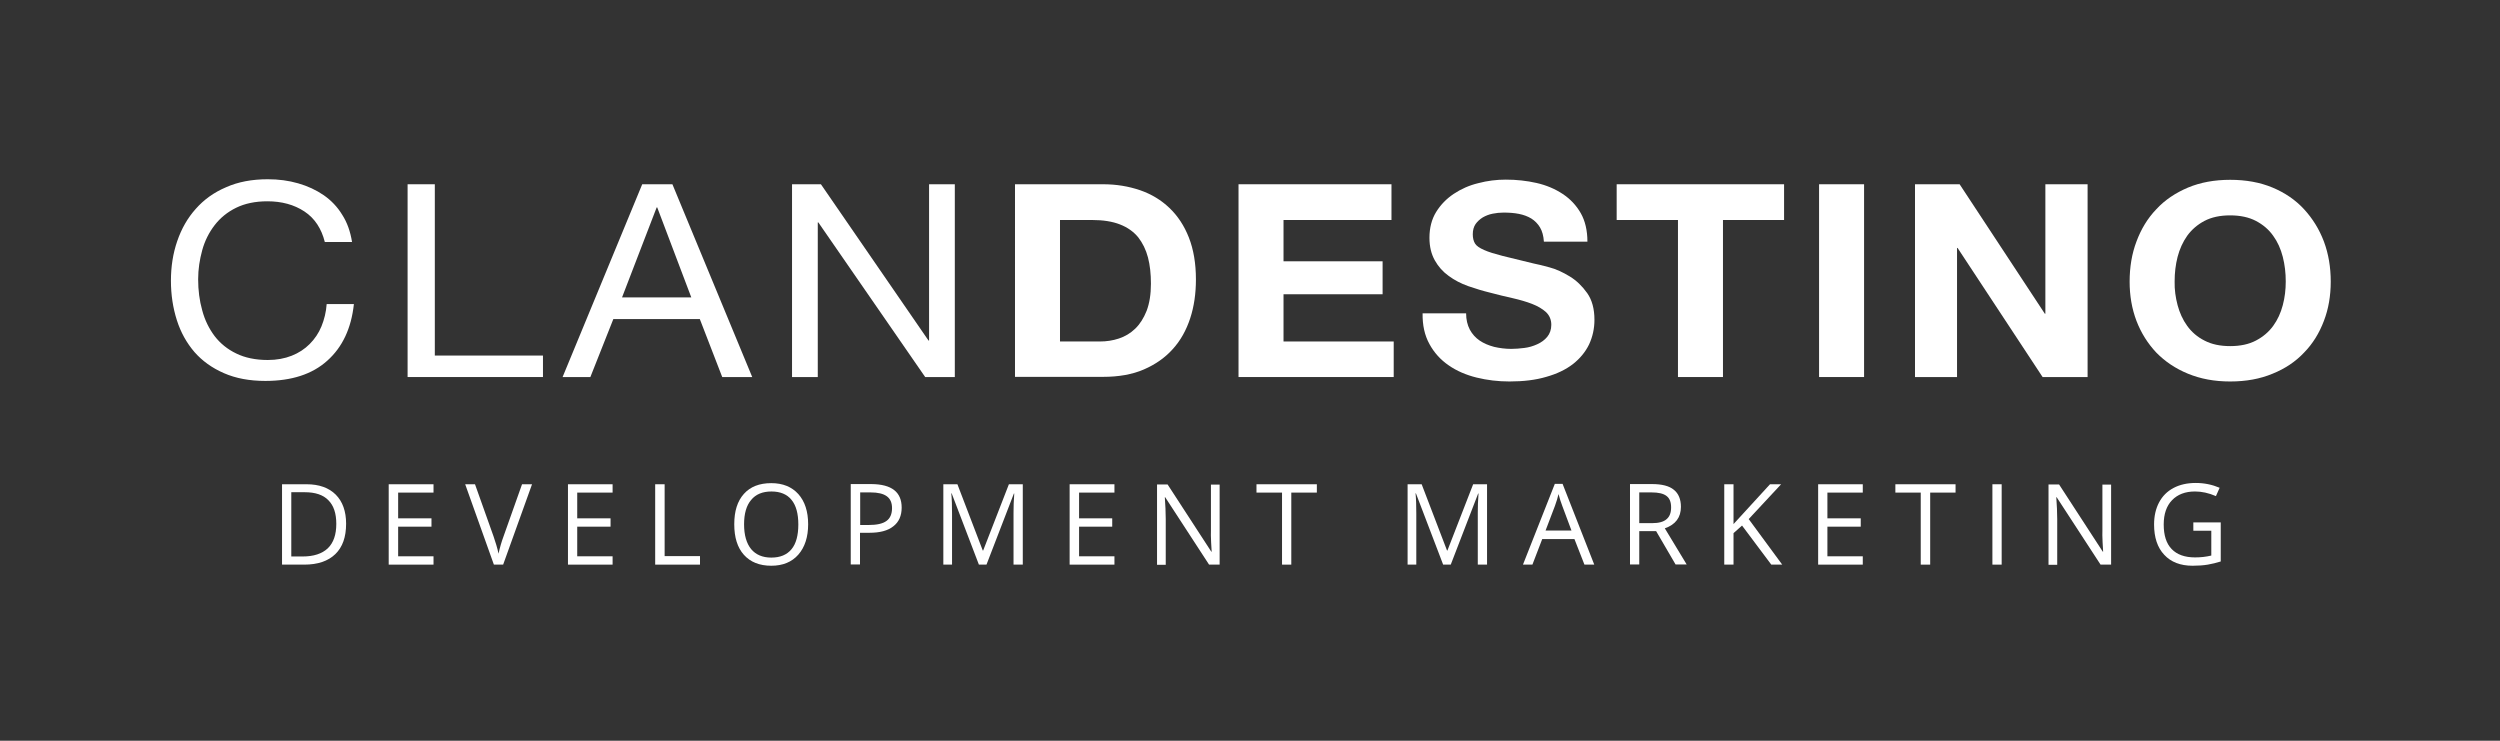 <?xml version="1.0" encoding="UTF-8"?> <svg xmlns="http://www.w3.org/2000/svg" xmlns:xlink="http://www.w3.org/1999/xlink" version="1.1" id="Capa_1" x="0px" y="0px" viewBox="0 0 1350 400" style="enable-background:new 0 0 1350 400;" xml:space="preserve"><rect x="0" y="0" width="1350" height="400" fill="#333333" stroke="none"/> <style type="text/css"> .st0{clip-path:url(#SVGID_2_);fill:#FFFFFF;} </style> <g> <defs> <rect id="SVGID_1_" width="1350" height="400"></rect> </defs> <clipPath id="SVGID_2_"> <use xlink:href="#SVGID_1_" style="overflow:visible;"></use> </clipPath> <path class="st0" d="M186.9,282.8c0,7.2-1.9,12.6-5.8,16.4c-3.9,3.8-9.5,5.7-16.8,5.7h-12v-43.4h13.3c6.7,0,12,1.9,15.7,5.6 C185,270.8,186.9,276.1,186.9,282.8 M181.6,282.9c0-5.7-1.4-9.9-4.3-12.8c-2.8-2.9-7.1-4.3-12.7-4.3h-7.3v34.7h6.1 c6,0,10.5-1.5,13.6-4.4C180.1,293.1,181.6,288.7,181.6,282.9"></path> <polygon class="st0" points="234.1,304.9 209.9,304.9 209.9,261.5 234.1,261.5 234.1,266 215,266 215,279.9 233,279.9 233,284.4 215,284.4 215,300.4 234.1,300.4 "></polygon> <path class="st0" d="M281.9,261.5h5.4l-15.6,43.4h-5l-15.5-43.4h5.3l10,28.1c1.1,3.2,2.1,6.4,2.7,9.4c0.7-3.2,1.6-6.4,2.8-9.6 L281.9,261.5z"></path> <polygon class="st0" points="330.8,304.9 306.7,304.9 306.7,261.5 330.8,261.5 330.8,266 311.7,266 311.7,279.9 329.7,279.9 329.7,284.4 311.7,284.4 311.7,300.4 330.8,300.4 "></polygon> <polygon class="st0" points="353.8,304.9 353.8,261.5 358.9,261.5 358.9,300.3 378,300.3 378,304.9 "></polygon> <path class="st0" d="M436.4,283.1c0,6.9-1.8,12.4-5.3,16.4c-3.5,4-8.4,6-14.6,6c-6.4,0-11.3-2-14.8-5.9c-3.5-3.9-5.2-9.4-5.2-16.5 c0-7.1,1.7-12.5,5.2-16.4c3.5-3.9,8.4-5.8,14.8-5.8c6.2,0,11.1,2,14.6,5.9C434.6,270.7,436.4,276.2,436.4,283.1 M401.8,283.1 c0,5.9,1.3,10.3,3.8,13.4c2.5,3,6.1,4.6,10.9,4.6c4.8,0,8.4-1.5,10.9-4.5c2.5-3,3.7-7.5,3.7-13.4c0-5.8-1.2-10.3-3.7-13.3 c-2.4-3-6.1-4.5-10.8-4.5c-4.8,0-8.5,1.5-11,4.6C403.1,272.9,401.8,277.3,401.8,283.1"></path> <path class="st0" d="M486.9,274.1c0,4.4-1.5,7.8-4.5,10.1c-3,2.4-7.3,3.5-12.9,3.5h-5.1v17.1h-5v-43.4h11.2 C481.5,261.5,486.9,265.7,486.9,274.1 M464.5,283.5h4.5c4.5,0,7.7-0.7,9.7-2.2c2-1.4,3-3.8,3-6.9c0-2.9-0.9-5-2.8-6.4 c-1.9-1.4-4.8-2.1-8.8-2.1h-5.6V283.5z"></path> <path class="st0" d="M528.6,304.9l-14.7-38.5h-0.2c0.3,3,0.4,6.7,0.4,10.9v27.6h-4.7v-43.4h7.6l13.7,35.8h0.2l13.9-35.8h7.5v43.4 h-5v-28c0-3.2,0.1-6.7,0.4-10.4h-0.2l-14.8,38.4H528.6z"></path> <polygon class="st0" points="601.8,304.9 577.6,304.9 577.6,261.5 601.8,261.5 601.8,266 582.7,266 582.7,279.9 600.6,279.9 600.6,284.4 582.7,284.4 582.7,300.4 601.8,300.4 "></polygon> <path class="st0" d="M658.7,304.9h-5.8l-23.7-36.4H629c0.3,4.3,0.5,8.2,0.5,11.8v24.7h-4.7v-43.4h5.7l23.6,36.3h0.2 c0-0.5-0.1-2.3-0.3-5.1c-0.1-2.9-0.2-5-0.1-6.2v-24.9h4.7V304.9z"></path> <polygon class="st0" points="697.3,304.9 692.3,304.9 692.3,266 678.5,266 678.5,261.5 711.1,261.5 711.1,266 697.3,266 "></polygon> <path class="st0" d="M779.3,304.9l-14.7-38.5h-0.2c0.3,3,0.4,6.7,0.4,10.9v27.6h-4.7v-43.4h7.6l13.7,35.8h0.2l13.9-35.8h7.5v43.4 h-5v-28c0-3.2,0.1-6.7,0.4-10.4h-0.2l-14.8,38.4H779.3z"></path> <path class="st0" d="M855.6,304.9l-5.4-13.8h-17.4l-5.3,13.8h-5.1l17.2-43.6h4.2l17.1,43.6H855.6z M848.6,286.5l-5-13.4 c-0.7-1.7-1.3-3.8-2-6.3c-0.4,1.9-1.1,4-1.9,6.3l-5.1,13.4H848.6z"></path> <path class="st0" d="M885.2,286.8v18h-5v-43.4h11.9c5.3,0,9.3,1,11.8,3.1c2.5,2,3.8,5.1,3.8,9.2c0,5.7-2.9,9.6-8.7,11.6l11.8,19.5 h-6l-10.5-18H885.2z M885.2,282.5h6.9c3.6,0,6.2-0.7,7.8-2.1c1.7-1.4,2.5-3.5,2.5-6.4c0-2.9-0.8-4.9-2.5-6.2 c-1.7-1.3-4.4-1.9-8.1-1.9h-6.6V282.5z"></path> <polygon class="st0" points="962.4,304.9 956.5,304.9 940.7,283.8 936.1,287.9 936.1,304.9 931.1,304.9 931.1,261.5 936.1,261.5 936.1,283 955.8,261.5 961.8,261.5 944.3,280.3 "></polygon> <polygon class="st0" points="1005.9,304.9 981.8,304.9 981.8,261.5 1005.9,261.5 1005.9,266 986.8,266 986.8,279.9 1004.8,279.9 1004.8,284.4 986.8,284.4 986.8,300.4 1005.9,300.4 "></polygon> <polygon class="st0" points="1042.3,304.9 1037.2,304.9 1037.2,266 1023.5,266 1023.5,261.5 1056,261.5 1056,266 1042.3,266 "></polygon> <rect x="1075.9" y="261.5" class="st0" width="5" height="43.4"></rect> <path class="st0" d="M1140.1,304.9h-5.8l-23.7-36.4h-0.2c0.3,4.3,0.5,8.2,0.5,11.8v24.7h-4.7v-43.4h5.7l23.6,36.3h0.2 c0-0.5-0.1-2.3-0.3-5.1c-0.1-2.9-0.2-5-0.1-6.2v-24.9h4.7V304.9z"></path> <path class="st0" d="M1184.5,282.1h14.7v21.1c-2.3,0.7-4.6,1.3-7,1.7c-2.4,0.4-5.1,0.6-8.2,0.6c-6.6,0-11.7-2-15.3-5.9 c-3.7-3.9-5.5-9.4-5.5-16.4c0-4.5,0.9-8.5,2.7-11.9c1.8-3.4,4.4-6,7.8-7.8c3.4-1.8,7.4-2.7,12-2.7c4.6,0,8.9,0.9,12.9,2.6l-2,4.5 c-3.9-1.7-7.7-2.5-11.3-2.5c-5.3,0-9.4,1.6-12.4,4.7c-3,3.1-4.5,7.5-4.5,13.1c0,5.9,1.4,10.3,4.3,13.3c2.9,3,7.1,4.5,12.6,4.5 c3,0,5.9-0.3,8.8-1v-13.4h-9.7V282.1z"></path> <path class="st0" d="M164.4,114.2c-5.6-3.7-12.3-5.5-20-5.5c-6.6,0-12.2,1.2-16.9,3.5c-4.7,2.3-8.6,5.5-11.6,9.4 c-3,3.9-5.3,8.4-6.7,13.5c-1.4,5.1-2.2,10.3-2.2,15.7c0,5.9,0.7,11.5,2.2,16.8c1.4,5.3,3.7,9.9,6.7,13.9c3,3.9,6.9,7.1,11.7,9.4 c4.7,2.3,10.4,3.5,17,3.5c4.8,0,9.1-0.8,12.9-2.3c3.8-1.5,7-3.6,9.7-6.3c2.7-2.7,4.9-5.9,6.4-9.6c1.5-3.7,2.5-7.7,2.8-12h14.7 c-1.4,13.1-6.2,23.3-14.4,30.6c-8.1,7.3-19.3,10.9-33.4,10.9c-8.6,0-16-1.4-22.4-4.2c-6.4-2.8-11.7-6.6-15.9-11.4 c-4.2-4.9-7.4-10.6-9.5-17.2c-2.1-6.6-3.2-13.7-3.2-21.3s1.1-14.7,3.4-21.4c2.3-6.7,5.6-12.5,10-17.4c4.4-5,9.8-8.9,16.4-11.7 c6.5-2.9,14-4.3,22.5-4.3c5.8,0,11.2,0.7,16.4,2.2c5.2,1.5,9.7,3.6,13.8,6.4c4,2.8,7.4,6.3,10,10.6c2.7,4.2,4.4,9.1,5.3,14.7h-14.7 C173.6,123.5,170,117.9,164.4,114.2"></path> <polygon class="st0" points="234.8,99.5 234.8,192 293.2,192 293.2,203.6 220.1,203.6 220.1,99.5 "></polygon> <path class="st0" d="M363.1,99.5l43.1,104.1H390l-12.1-31.3h-46.7l-12.4,31.3h-15l43-104.1H363.1z M373.3,160.6l-18.4-48.6h-0.3 l-18.7,48.6H373.3z"></path> <polygon class="st0" points="443.3,99.5 501.4,183.9 501.7,183.9 501.7,99.5 515.6,99.5 515.6,203.6 499.6,203.6 441.9,120.1 441.6,120.1 441.6,203.6 427.7,203.6 427.7,99.5 "></polygon> <path class="st0" d="M595.7,99.5c7.1,0,13.7,1.1,19.9,3.2c6.1,2.1,11.4,5.3,15.9,9.6c4.5,4.3,8,9.6,10.5,16 c2.5,6.4,3.8,13.9,3.8,22.6c0,7.6-1,14.6-3.1,21c-2.1,6.4-5.2,12-9.4,16.6c-4.2,4.7-9.4,8.3-15.6,11c-6.2,2.7-13.6,4-22,4h-47.6 V99.5H595.7z M594,184.4c3.5,0,6.9-0.5,10.2-1.6c3.3-1.1,6.2-2.8,8.8-5.3c2.6-2.5,4.6-5.7,6.2-9.7c1.5-4,2.3-8.8,2.3-14.6 c0-5.3-0.5-10-1.6-14.2c-1.1-4.2-2.9-7.8-5.3-10.9c-2.5-3-5.7-5.3-9.8-6.9c-4.1-1.6-9.1-2.4-15.1-2.4h-17.3v65.6H594z"></path> <polygon class="st0" points="751.4,99.5 751.4,118.8 693.1,118.8 693.1,141.1 746.6,141.1 746.6,158.9 693.1,158.9 693.1,184.4 752.6,184.4 752.6,203.6 668.8,203.6 668.8,99.5 "></polygon> <path class="st0" d="M793.7,178c1.3,2.4,3.1,4.4,5.3,5.9c2.2,1.5,4.8,2.6,7.8,3.4c3,0.7,6.1,1.1,9.3,1.1c2.2,0,4.5-0.2,7-0.5 c2.5-0.3,4.8-1,7-2c2.2-1,4-2.3,5.4-4c1.4-1.7,2.2-3.9,2.2-6.5c0-2.8-1-5.1-2.9-6.9c-1.9-1.7-4.4-3.2-7.5-4.4 c-3.1-1.2-6.6-2.2-10.5-3.1c-3.9-0.9-7.9-1.8-11.9-2.9c-4.1-1-8.1-2.2-12.1-3.6c-3.9-1.4-7.4-3.2-10.5-5.5c-3.1-2.2-5.6-5-7.5-8.4 c-1.9-3.4-2.9-7.4-2.9-12.2c0-5.3,1.2-10,3.6-13.9c2.4-3.9,5.6-7.2,9.5-9.8c3.9-2.6,8.3-4.6,13.3-5.8c4.9-1.3,9.9-1.9,14.8-1.9 c5.8,0,11.3,0.6,16.6,1.8c5.3,1.2,10,3.2,14.1,5.9c4.1,2.7,7.4,6.2,9.8,10.4c2.4,4.2,3.6,9.4,3.6,15.4h-23.5 c-0.2-3.1-0.9-5.7-2.1-7.7c-1.2-2-2.8-3.6-4.7-4.8c-2-1.2-4.2-2-6.7-2.5c-2.5-0.5-5.3-0.7-8.3-0.7c-2,0-3.9,0.2-5.9,0.6 c-2,0.4-3.7,1.1-5.3,2c-1.6,1-2.9,2.2-3.9,3.6c-1,1.5-1.5,3.3-1.5,5.5c0,2,0.4,3.7,1.2,5c0.8,1.3,2.4,2.4,4.9,3.5 c2.4,1.1,5.8,2.1,10,3.2c4.3,1.1,9.9,2.4,16.8,4.1c2.1,0.4,4.9,1.1,8.6,2.1c3.7,1,7.3,2.7,10.9,4.9c3.6,2.2,6.7,5.2,9.4,9 c2.6,3.7,3.9,8.5,3.9,14.4c0,4.8-1,9.2-2.9,13.3c-2,4.1-4.9,7.6-8.7,10.6c-3.9,3-8.7,5.3-14.4,6.9c-5.7,1.7-12.3,2.5-19.9,2.5 c-6.1,0-12-0.7-17.7-2.1c-5.7-1.4-10.8-3.6-15.1-6.6c-4.4-3-7.9-6.9-10.4-11.5c-2.6-4.7-3.8-10.2-3.7-16.6h23.5 C791.7,172.6,792.4,175.5,793.7,178"></path> <polygon class="st0" points="873,118.8 873,99.5 963.4,99.5 963.4,118.8 930.4,118.8 930.4,203.6 906.1,203.6 906.1,118.8 "></polygon> <rect x="982.3" y="99.5" class="st0" width="24.3" height="104.1"></rect> <polygon class="st0" points="1058.2,99.5 1104.2,169.4 1104.5,169.4 1104.5,99.5 1127.3,99.5 1127.3,203.6 1103,203.6 1057.1,133.9 1056.8,133.9 1056.8,203.6 1034.1,203.6 1034.1,99.5 "></polygon> <path class="st0" d="M1153.7,130.4c2.5-6.7,6-12.5,10.7-17.4c4.6-5,10.3-8.8,17.1-11.7c6.7-2.8,14.3-4.2,22.8-4.2 c8.6,0,16.2,1.4,22.9,4.2c6.7,2.8,12.4,6.7,17,11.7c4.6,5,8.2,10.8,10.7,17.4c2.5,6.7,3.7,13.9,3.7,21.7c0,7.6-1.2,14.7-3.7,21.2 c-2.5,6.6-6,12.3-10.7,17.1c-4.6,4.9-10.3,8.7-17,11.4c-6.7,2.8-14.3,4.2-22.9,4.2c-8.5,0-16-1.4-22.8-4.2 c-6.8-2.8-12.4-6.6-17.1-11.4c-4.6-4.9-8.2-10.6-10.7-17.1c-2.5-6.6-3.7-13.6-3.7-21.2C1150,144.2,1151.2,137,1153.7,130.4 M1175.9,164.8c1.1,4.1,2.8,7.9,5.2,11.2c2.4,3.3,5.5,6,9.3,7.9c3.8,2,8.4,3,13.9,3c5.5,0,10.1-1,13.9-3c3.8-2,6.9-4.6,9.3-7.9 c2.4-3.3,4.1-7,5.2-11.2c1.1-4.1,1.6-8.4,1.6-12.8c0-4.6-0.5-9-1.6-13.3c-1.1-4.3-2.8-8.1-5.2-11.4c-2.4-3.4-5.5-6-9.3-8 c-3.8-2-8.5-3-13.9-3c-5.5,0-10.1,1-13.9,3c-3.8,2-6.9,4.7-9.3,8c-2.4,3.4-4.1,7.2-5.2,11.4c-1.1,4.3-1.6,8.7-1.6,13.3 C1174.2,156.4,1174.8,160.6,1175.9,164.8"></path> </g> </svg> 
